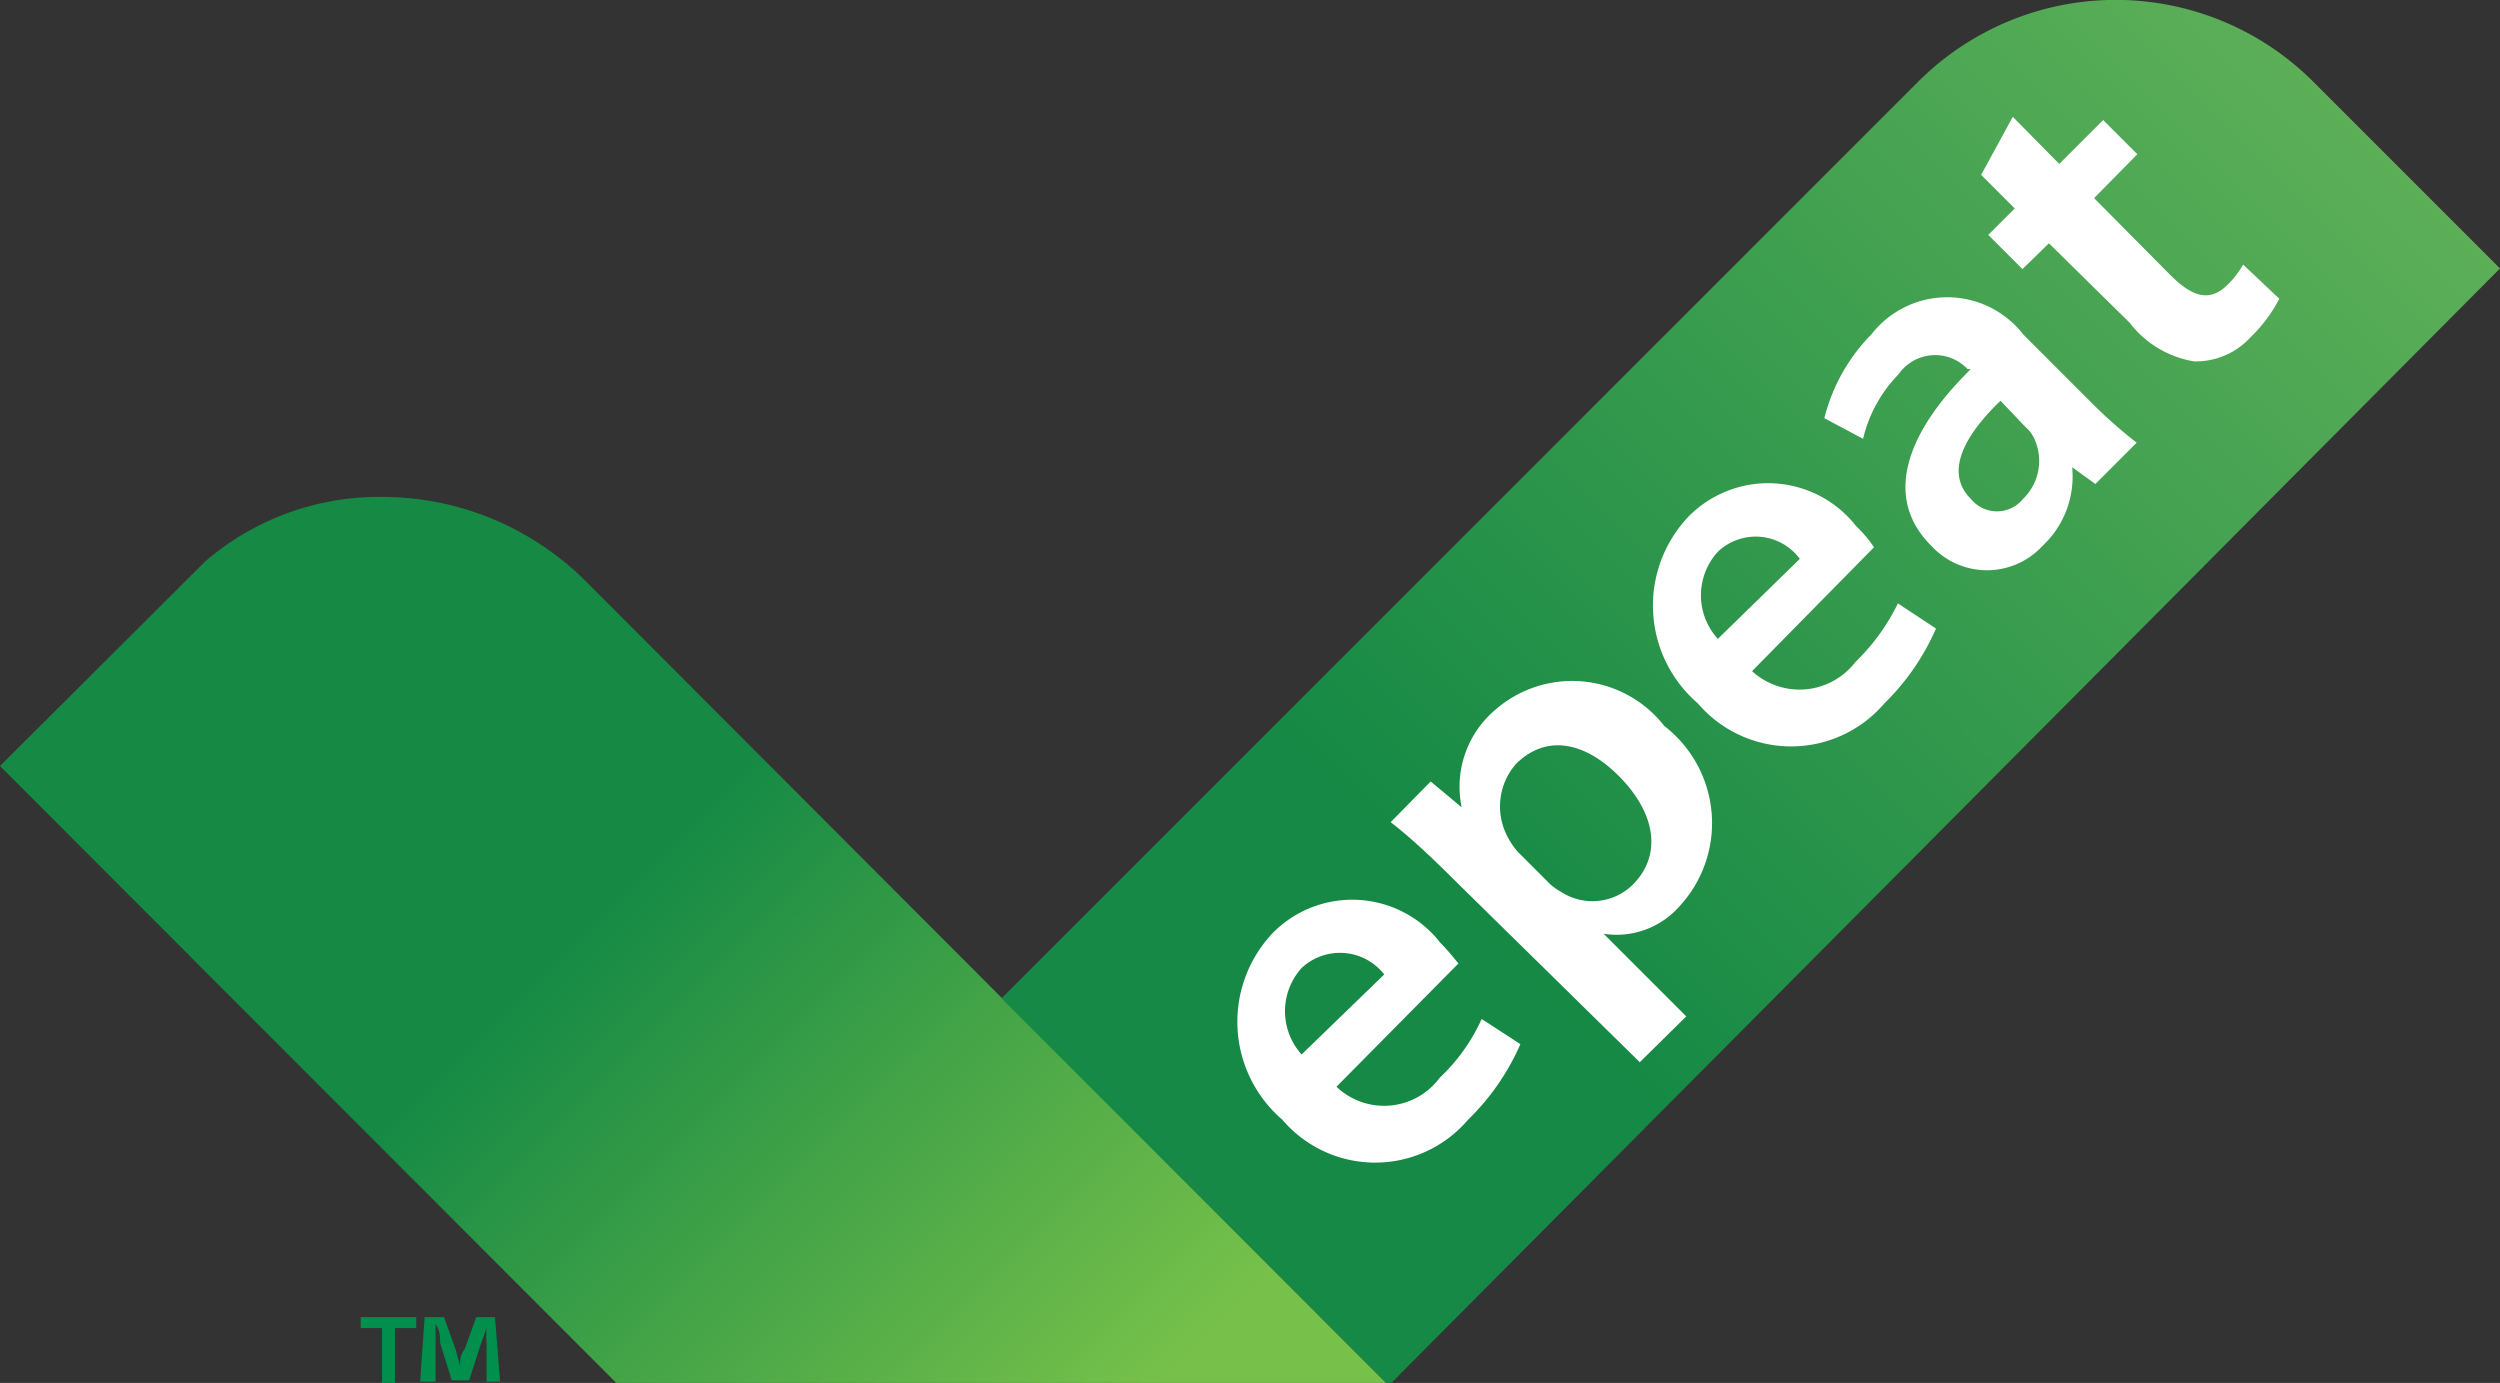 <svg id="Layer_1" data-name="Layer 1" xmlns="http://www.w3.org/2000/svg" xmlns:xlink="http://www.w3.org/1999/xlink" viewBox="0 0 38.74 21.43"><rect x="0" y="0" width="38.74" height="21.43" fill="#333333" stroke="none"/><defs><style>.cls-1{fill:#008f4c;}.cls-2{fill:url(#linear-gradient);}.cls-3{fill:url(#linear-gradient-2);}.cls-4{fill:#fff;}</style><linearGradient id="linear-gradient" x1="8.79" y1="14.7" x2="16.78" y2="22.7" gradientUnits="userSpaceOnUse"><stop offset="0" stop-color="#168a45"/><stop offset="1" stop-color="#77c14a"/></linearGradient><linearGradient id="linear-gradient-2" x1="22.64" y1="14.31" x2="36.16" y2="0.79" gradientUnits="userSpaceOnUse"><stop offset="0" stop-color="#158945"/><stop offset="1" stop-color="#5eb058"/></linearGradient></defs><title>epeat-logo</title><path class="cls-1" d="M6.45,20.41v.17H6.12v.85h-.2v-.85H5.59v-.17Zm1.09,1,0-.6a2.44,2.44,0,0,1,0-.29h0c0,.09-.06.22-.09.31l-.18.56H7l-.18-.58c0-.07,0-.2-.07-.29h0v.29l0,.6H6.51l.07-1h.3l.18.5.07.26h0c0-.1,0-.18.07-.26l.18-.5h.29l.08,1Z"/><path class="cls-2" d="M3.18,8.7,0,11.87l9.55,9.56H21.48L9.07,9A4.47,4.47,0,0,0,5.91,7.7a4.13,4.13,0,0,0-2.73,1"/><path class="cls-3" d="M29.72,1.27l-14.2,14.2,6,6L38.74,4.16,35.85,1.27a4.33,4.33,0,0,0-6.13,0"/><path class="cls-4" d="M20.71,16.84a1.07,1.07,0,0,0,1.6-.14,2.87,2.87,0,0,0,.65-.91l.6.39a3.69,3.69,0,0,1-.81,1.17,1.89,1.89,0,0,1-2.88,0,2,2,0,0,1-.14-2.9,1.73,1.73,0,0,1,2.59.16c.13.13.22.25.28.32Zm.74-1.74a.87.87,0,0,0-1.28-.1,1,1,0,0,0,0,1.34Z"/><path class="cls-4" d="M22.55,13.65c-.37-.37-.68-.66-1-.91l.62-.63.48.4h0A1.56,1.56,0,0,1,23.17,11a1.81,1.81,0,0,1,2.62.25,1.9,1.9,0,0,1,.23,2.8,1.3,1.3,0,0,1-1.17.42h0l1.28,1.28-.72.71Zm1.42,0a.87.87,0,0,0,.22.17.89.89,0,0,0,1.12-.12c.45-.46.34-1.1-.21-1.66s-1.15-.66-1.61-.2A1,1,0,0,0,23.38,13a1,1,0,0,0,.15.21Z"/><path class="cls-4" d="M27.15,10.4a1.09,1.09,0,0,0,1.6-.14,3.23,3.23,0,0,0,.66-.91l.59.39a3.67,3.67,0,0,1-.8,1.16,1.9,1.9,0,0,1-2.89,0A2,2,0,0,1,26.17,8a1.73,1.73,0,0,1,2.59.15,2,2,0,0,1,.28.33Zm.74-1.74a.85.85,0,0,0-1.27-.11,1,1,0,0,0,0,1.35Z"/><path class="cls-4" d="M32.39,6.22a7.25,7.25,0,0,0,.72.64l-.64.64-.36-.26h0a1.47,1.47,0,0,1-.46,1.22,1.17,1.17,0,0,1-1.72,0c-.72-.71-.45-1.7.61-2.74l-.05,0a.69.69,0,0,0-1.07.08,2.13,2.13,0,0,0-.55,1l-.6-.32A2.83,2.83,0,0,1,29,5.18a1.49,1.49,0,0,1,2.35,0ZM31,6.21c-.52.5-.89,1.09-.46,1.52a.52.52,0,0,0,.81,0,.82.82,0,0,0,.17-.94.54.54,0,0,0-.14-.18Z"/><path class="cls-4" d="M31.19,1.81l.72.73.68-.68.53.53-.67.68,1.18,1.19c.34.34.61.43.89.15a1.37,1.37,0,0,0,.24-.31l.56.53a2.27,2.27,0,0,1-.44.59A1.15,1.15,0,0,1,34,5.6,1.58,1.58,0,0,1,33,5L31.75,3.77l-.41.4-.53-.53.41-.41-.52-.52Z"/></svg>